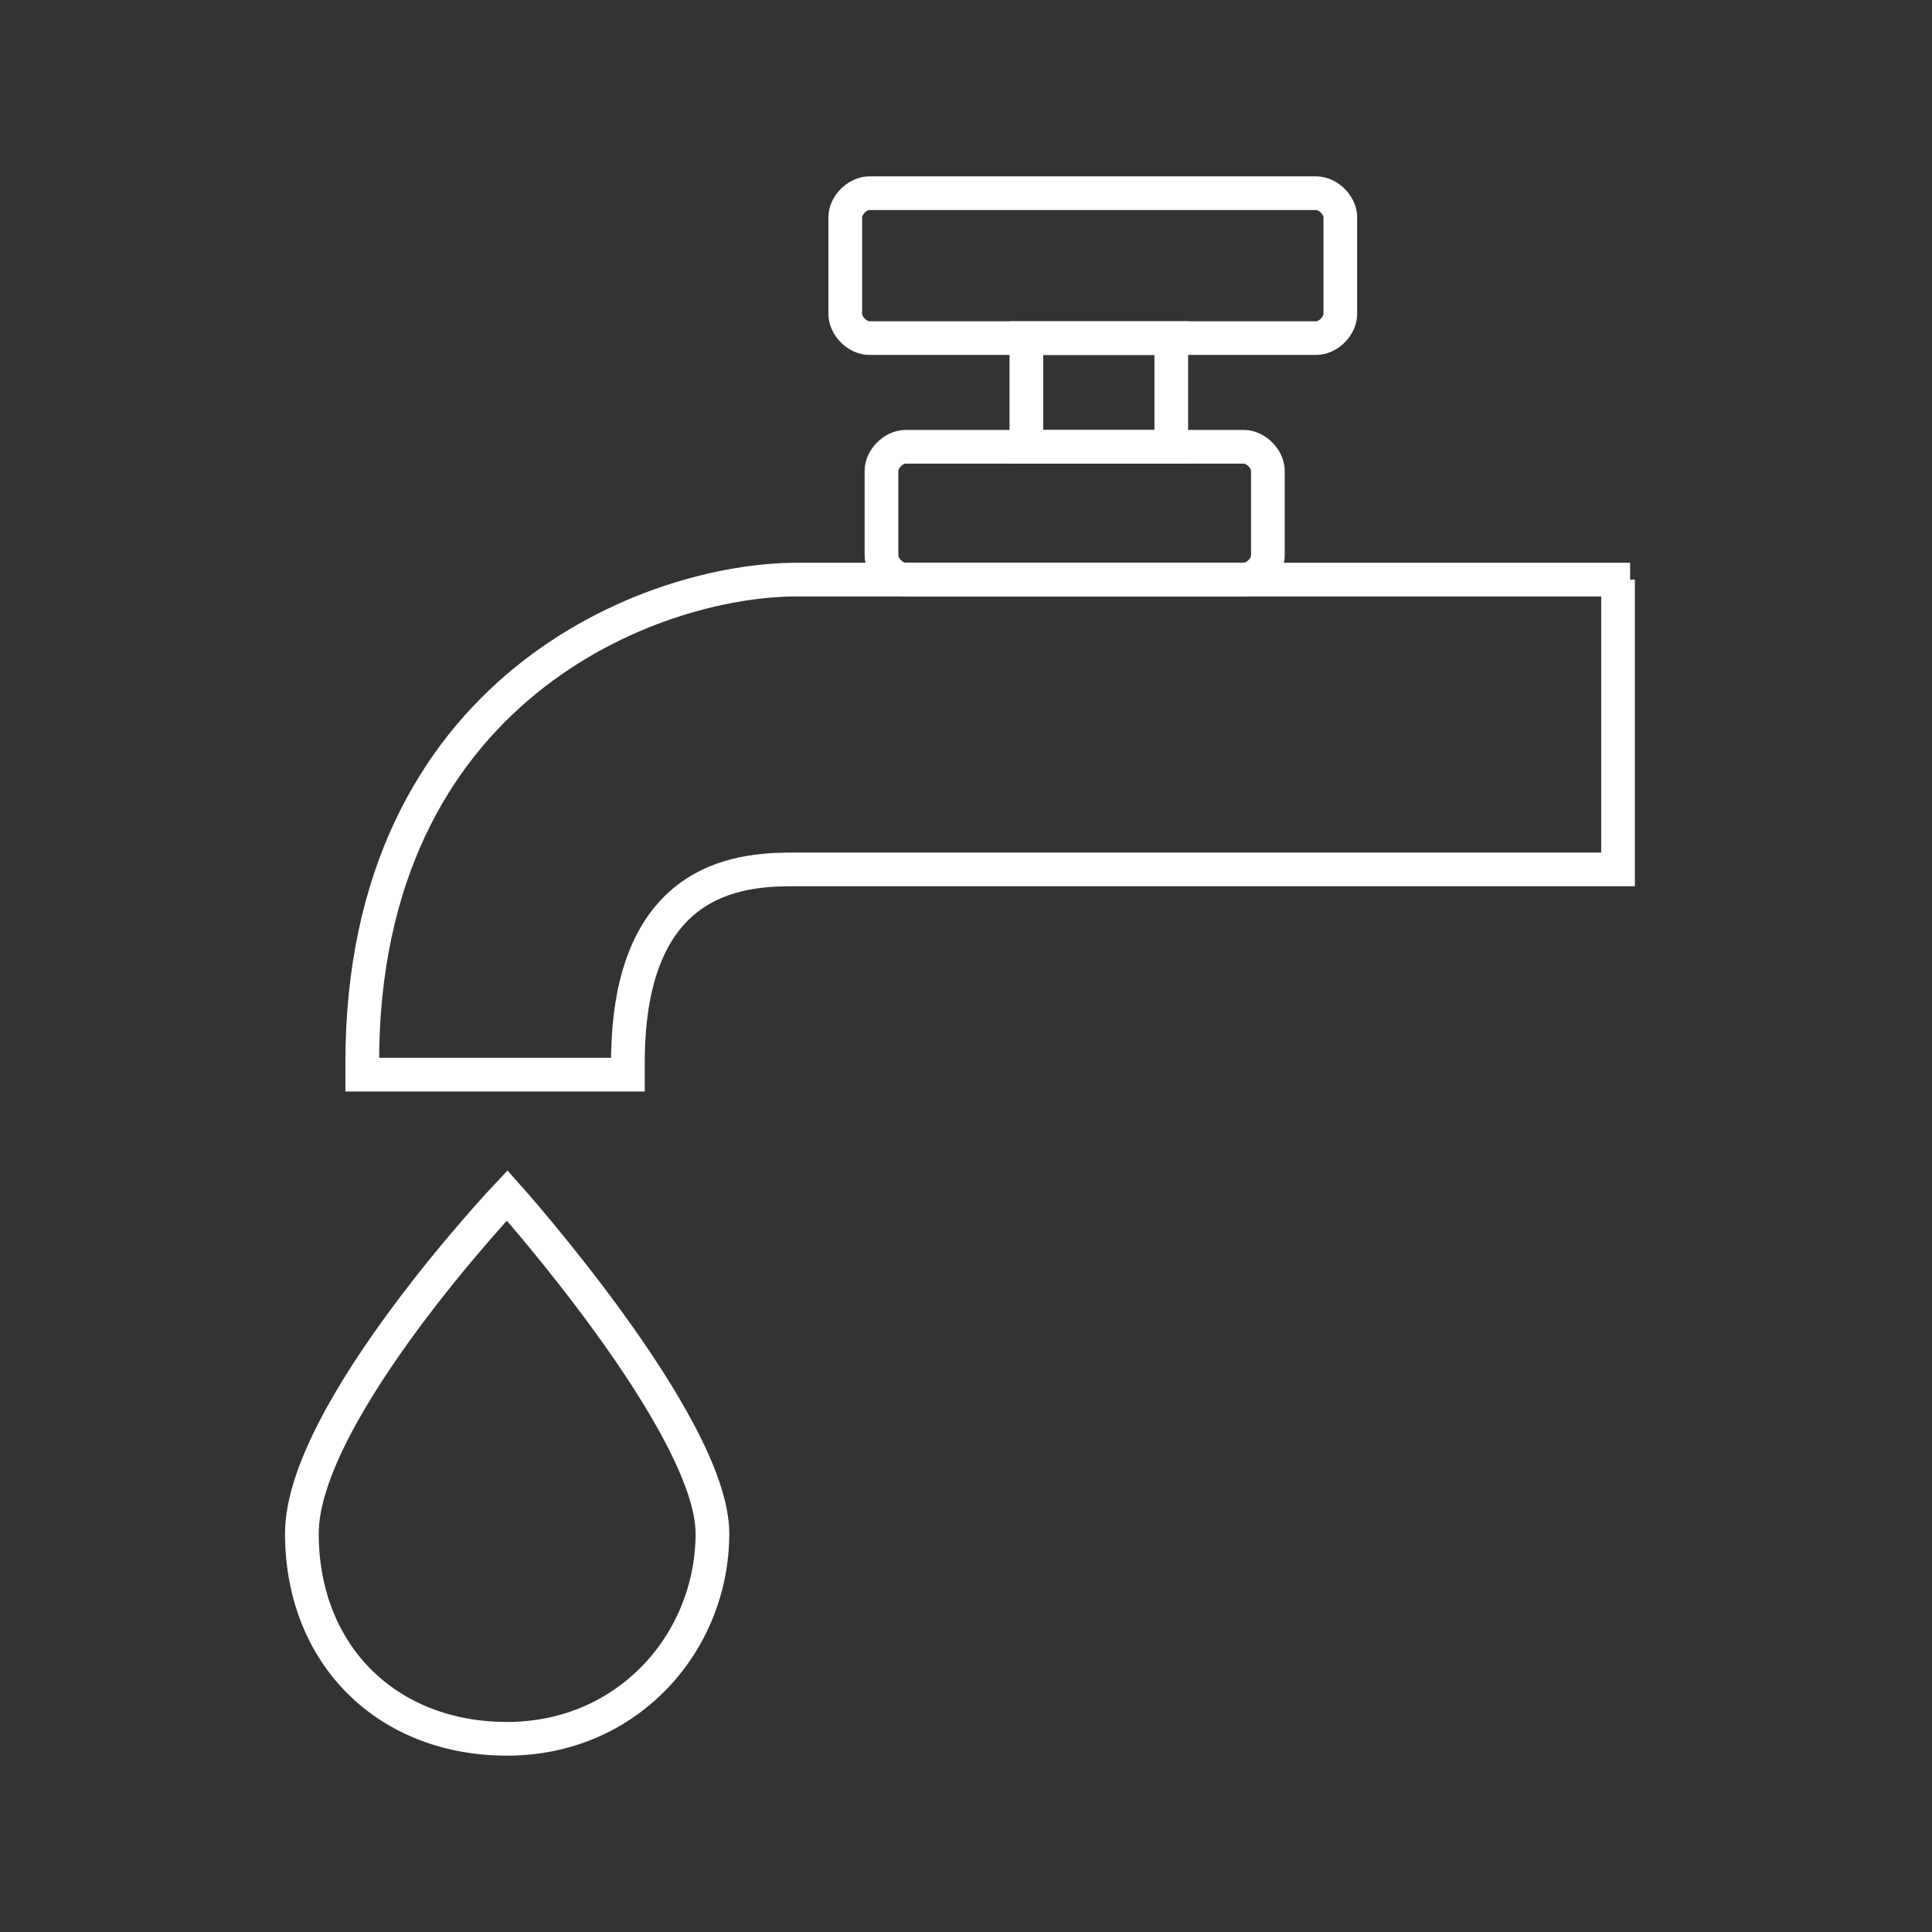 <?xml version="1.0" encoding="utf-8"?>
<!-- Generator: Adobe Illustrator 26.0.1, SVG Export Plug-In . SVG Version: 6.00 Build 0)  -->
<svg version="1.1" id="Livello_1" xmlns="http://www.w3.org/2000/svg" xmlns:xlink="http://www.w3.org/1999/xlink" x="0px" y="0px"
	 viewBox="0 0 16 16" style="enable-background:new 0 0 16 16;" xml:space="preserve">
<rect x="0" y="0" width="16" height="16" fill="#333333" stroke="none"/>
<style type="text/css">
	.st0{fill:none;stroke:#FFFFFF;stroke-width:0.279;stroke-miterlimit:10;}
</style>
<g>
	<g>
		<path class="st0" d="M5.9,12.7c0,0.9-0.7,1.7-1.7,1.7s-1.7-0.7-1.7-1.7s1.7-2.8,1.7-2.8S5.9,11.8,5.9,12.7z"/>
	</g>
	<g>
		<path class="st0" d="M10.5,4.6c0,0.1-0.1,0.2-0.2,0.2H7.5c-0.1,0-0.2-0.1-0.2-0.2V3.9c0-0.1,0.1-0.2,0.2-0.2h2.8
			c0.1,0,0.2,0.1,0.2,0.2V4.6z"/>
		<rect x="8.5" y="2.8" class="st0" width="1.2" height="0.9"/>
		<path class="st0" d="M11.1,2.6c0,0.1-0.1,0.2-0.2,0.2H7.2C7.1,2.8,7,2.7,7,2.6V1.8c0-0.1,0.1-0.2,0.2-0.2h3.7
			c0.1,0,0.2,0.1,0.2,0.2V2.6z"/>
		<path class="st0" d="M13.5,4.8H6.6H6.6C5.4,4.8,3,5.7,3,8.8c0,0.1,0,0.1,0,0.1h2.2c0,0,0,0,0-0.1c0-1.6,1-1.6,1.4-1.6h6.8V4.8z"/>
	</g>
</g>
</svg>
